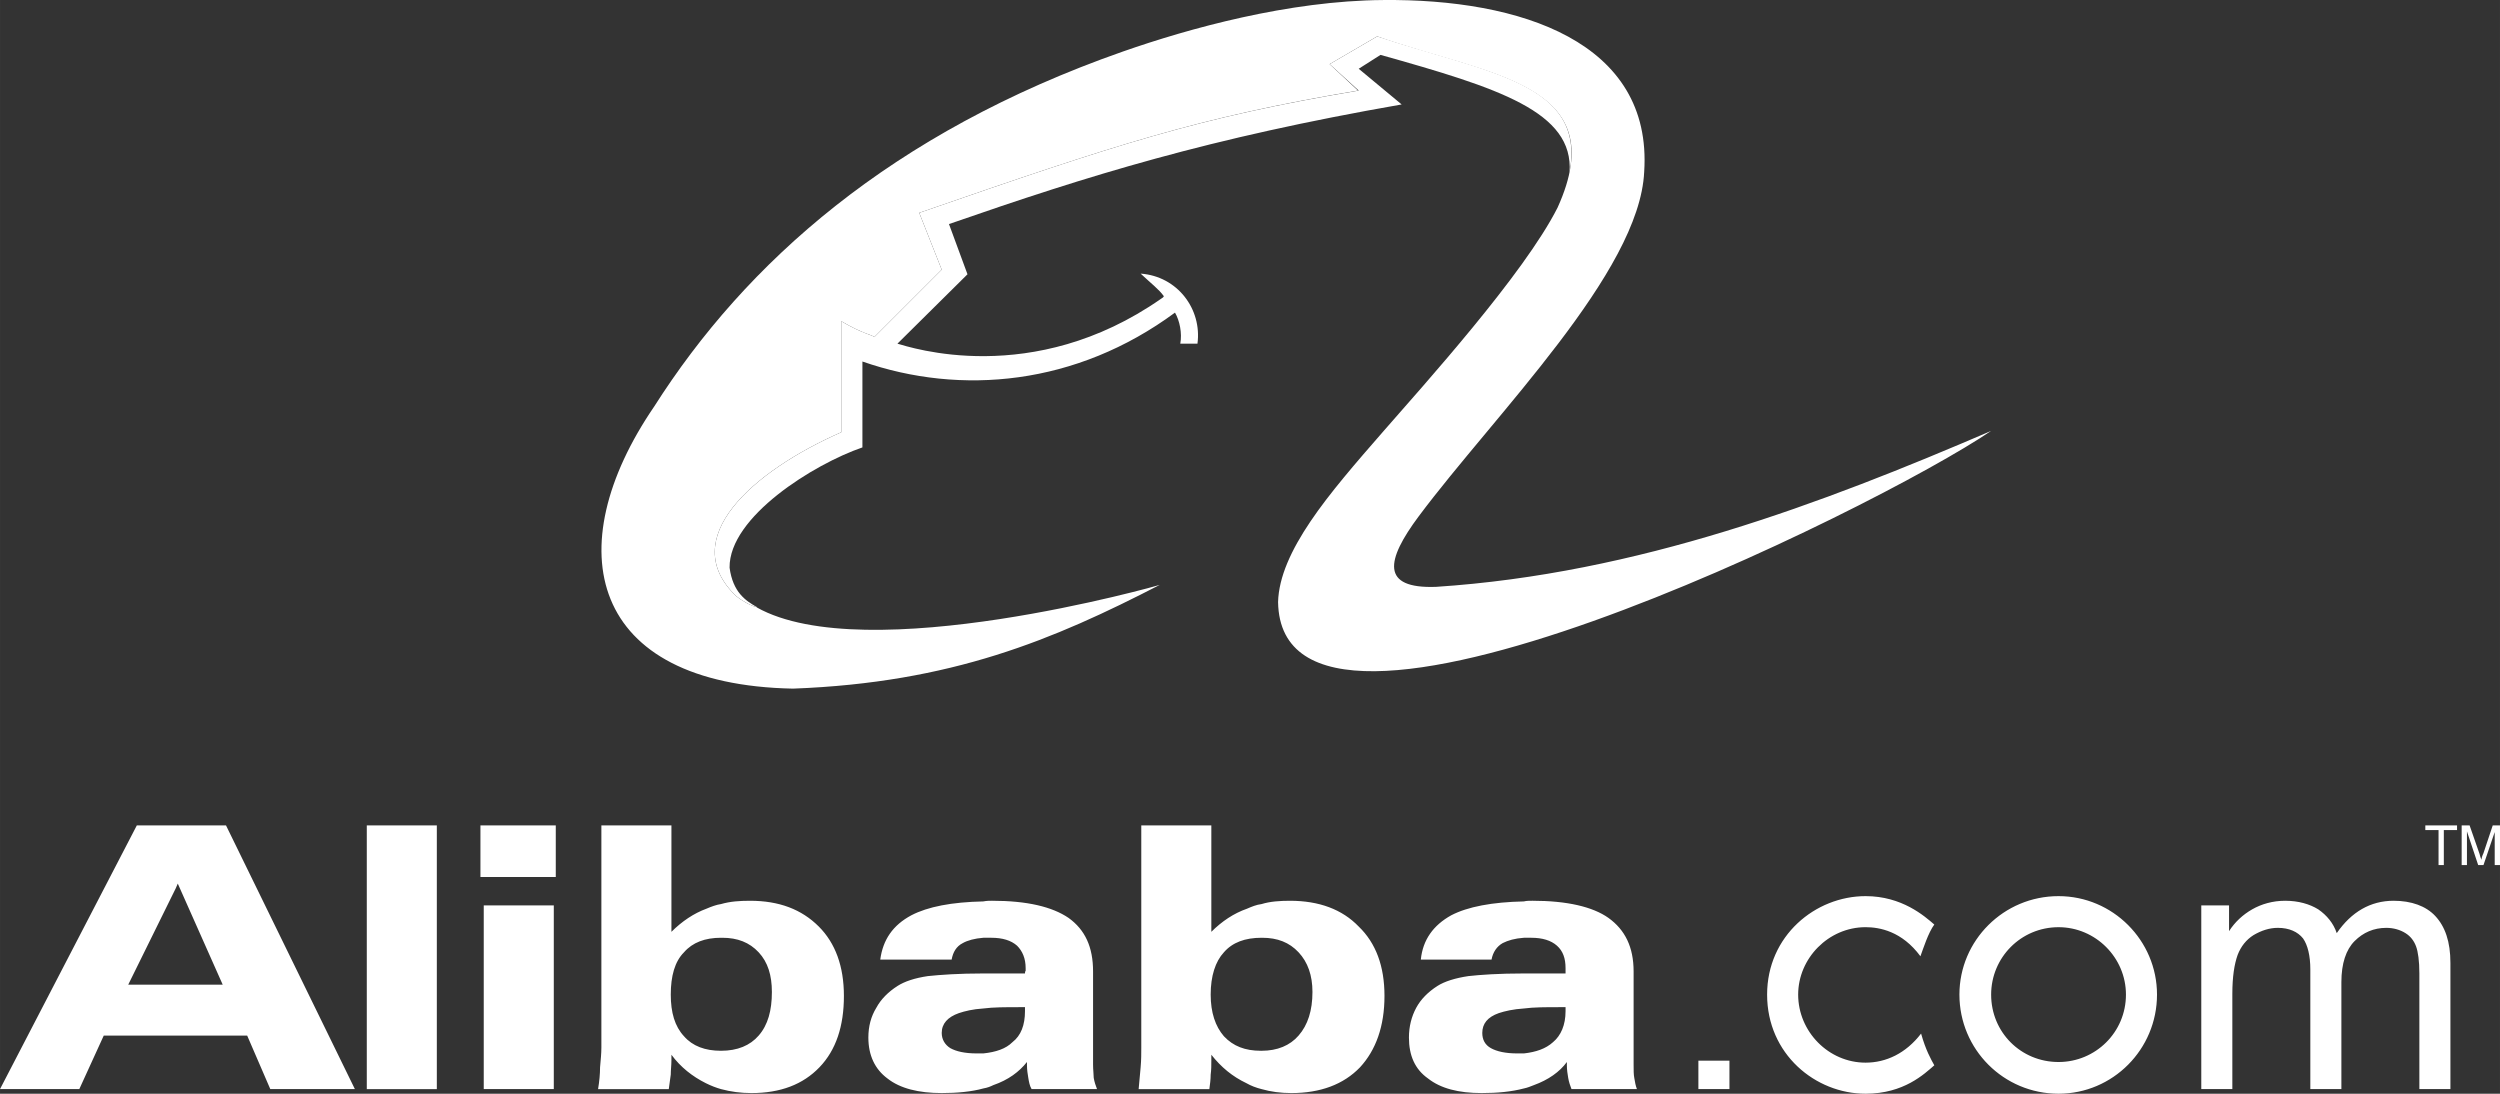 <?xml version="1.0" encoding="UTF-8"?> <svg xmlns="http://www.w3.org/2000/svg" xmlns:xlink="http://www.w3.org/1999/xlink" xmlns:xodm="http://www.corel.com/coreldraw/odm/2003" xml:space="preserve" width="171.74mm" height="75.135mm" version="1.1" style="shape-rendering:geometricPrecision; text-rendering:geometricPrecision; image-rendering:optimizeQuality; fill-rule:evenodd; clip-rule:evenodd" viewBox="0 0 5654.89 2473.99"><rect x="0" y="0" width="5654.89" height="2473.99" fill="#333333" stroke="none"/> <defs> <style type="text/css"> .fil0 {fill:white} </style> </defs> <g id="Layer_x0020_1">  <g id="_105553229886752"> <path class="fil0" d="M1713.05 1373.81c-13.45,-2.99 -32.88,-13.45 -47.82,-25.41 -136.04,-130.06 37.36,-282.53 237.67,-370.7l0 -251.15c47.83,28.42 71.74,31.4 74.73,35.89l152.48 -152.49 -50.83 -128.54c448.45,-155.47 629.32,-215.25 994.05,-276.54l-65.76 -59.8 107.62 -62.78c245.16,82.21 473.85,103.14 434.99,307.94 10.47,-137.54 -161.45,-191.35 -427.52,-266.08l-49.32 31.39 97.16 80.72c-436.48,76.24 -705.55,159.94 -1023.96,270.56l41.86 113.6 -158.45 156.95c26.91,7.47 304.93,101.65 596.43,-101.63 1.49,-1.51 5.99,-2.99 5.99,-5.99 -10.48,-14.95 -28.41,-28.42 -52.32,-50.84 83.7,5.99 139.01,80.72 128.55,158.46l-38.86 -0.01c4.49,-23.91 -1.49,-52.31 -11.96,-70.25 -222.74,164.42 -484.31,188.36 -707.04,110.62l0 194.32c-109.13,37.36 -301.95,156.96 -300.47,272.05 7.48,55.3 35.88,74.74 62.79,89.7z"></path> <path class="fil0" d="M2623.39 1322.97c-240.67,124.07 -470.86,221.24 -829.62,234.69 -461.9,-8.98 -533.64,-316.9 -313.91,-638.28 206.28,-324.36 535.15,-618.85 1059.82,-802.72 149.48,-52.31 375.2,-115.09 588.95,-116.59 309.44,-3 609.89,94.17 590.45,388.66 -10.46,227.2 -337.82,548.6 -509.73,778.79 -74.74,100.15 -86.7,164.43 38.85,159.93 455.92,-29.88 872.98,-188.33 1255.66,-352.76 -257.1,174.88 -1605.44,843.07 -1612.92,387.15 1.51,-56.81 29.9,-118.09 73.25,-182.36 43.36,-64.28 103.15,-133.04 164.43,-203.29 91.19,-104.66 318.39,-355.77 394.63,-506.74 128.58,-284.02 -159.94,-298.96 -408.08,-387.16l-107.62 62.78 64.28 59.79c-363.24,61.3 -544.12,121.09 -992.57,276.55l50.83 128.54 -152.47 152.49c-3,-4.49 -26.91,-7.46 -74.74,-35.88l0 251.14c-200.31,88.17 -373.71,240.65 -237.67,370.7 14.94,11.96 34.37,22.43 47.82,25.42 0,-0.01 0,0 -1.49,0 246.64,138.99 913.32,-50.83 911.83,-50.84z"></path> <path class="fil0" d="M1086.72 1983.68l0 -116.6 170.42 0 0 116.6 -170.42 0zm7.48 479.83l0 -415.54 158.45 0 0 415.54 -158.45 0zm3562.15 -366.23c83.71,0 152.46,68.77 152.46,152.49 0.01,85.19 -68.75,152.47 -152.47,152.47 -85.19,0 -152.46,-67.27 -152.46,-152.47 0,-83.72 67.26,-152.48 152.47,-152.49zm0 376.69c122.57,0 222.72,-100.14 222.72,-224.21 0,-122.58 -100.15,-222.73 -222.73,-222.73 -124.06,-0.01 -224.21,100.15 -224.21,222.73 0.01,124.05 100.15,224.22 224.22,224.21zm-814.67 -10.46l70.25 0 0 -64.28 -70.25 0 0 64.28zm533.65 -53.81c-22.44,19.44 -68.76,64.28 -155.47,64.28 -113.6,-0.01 -222.73,-89.69 -222.73,-224.22 0.01,-133.04 109.13,-222.73 222.73,-222.73 82.22,-0.01 133.03,44.84 155.46,64.26 -13.44,17.93 -25.4,55.32 -31.39,71.76 -41.86,-56.8 -92.68,-65.78 -124.07,-65.78 -83.71,-0.01 -152.48,70.26 -152.48,152.48 0.01,83.69 68.76,153.95 152.48,153.95 46.34,-0.01 91.19,-20.92 125.57,-65.77 10.45,37.36 22.42,58.3 29.9,71.75zm603.89 53.81l0 -415.54 62.8 0 0 58.29c13.46,-20.94 31.39,-37.37 52.32,-49.34 20.93,-11.95 46.33,-19.42 74.72,-19.42 29.9,0 55.32,7.47 74.74,19.42 19.44,13.46 34.39,31.41 41.85,53.82 32.9,-47.84 76.25,-73.24 128.56,-73.24 40.37,0 73.25,11.96 94.17,34.37 22.43,23.92 34.38,58.3 34.38,106.12l0.01 285.51 -70.25 0 0 -261.59c0,-28.41 -3,-49.33 -7.49,-61.28 -4.47,-11.96 -11.95,-22.43 -23.91,-29.9 -11.95,-7.47 -26.9,-11.95 -43.34,-11.95 -28.4,0 -52.32,10.46 -71.76,29.9 -19.42,19.42 -29.88,50.82 -29.88,92.66l0 242.16 -70.25 0 0 -270.56c0,-31.4 -5.99,-55.3 -16.45,-70.26 -11.95,-14.95 -31.39,-23.91 -56.81,-23.91 -19.42,0 -37.36,5.98 -55.28,16.45 -16.44,10.44 -28.42,25.4 -35.89,44.83 -7.47,20.93 -11.96,49.34 -11.96,88.2l0 215.24 -70.26 0zm536.66 -506.72l0 -79.23 -29.89 0 0 -10.47 71.74 0 0 10.47 -29.89 0 0 79.23 -11.95 0zm52.31 0l0 -89.7 17.95 0 22.41 64.28c1.49,5.99 2.98,10.47 4.48,13.46 0.01,-3 1.49,-8.98 4.49,-14.95l20.93 -62.79 16.44 0 0 89.7 -11.96 0 0 -74.75 -25.4 74.75 -11.96 0 -25.41 -76.25 0 76.25 -11.96 0zm-2023.98 445.45c-16.45,22.41 -41.86,40.36 -74.75,52.31 -7.45,2.99 -14.95,5.99 -22.42,7.47 -28.39,7.48 -59.79,10.47 -95.67,10.47 -52.3,-0.01 -92.66,-10.47 -121.08,-32.89 -29.88,-20.93 -43.34,-52.3 -43.34,-92.67 0,-25.42 5.98,-47.83 16.43,-67.28 10.46,-19.45 26.91,-35.87 47.83,-49.32 16.45,-10.47 40.37,-17.95 70.26,-22.42 26.9,-3 68.76,-5.98 125.56,-5.98 4.48,-0.01 10.46,0 16.45,0l77.74 -0.01c0,-1.5 -0.01,-4.48 -0.01,-5.98 0.01,-2.99 0,-4.49 0,-5.98 0.01,-22.43 -5.98,-38.87 -19.43,-50.84 -13.46,-11.95 -32.89,-17.93 -58.3,-17.93 -5.99,-0.01 -11.97,0 -16.45,0 -20.92,1.49 -35.87,5.99 -47.82,11.96 -13.46,7.47 -22.42,20.92 -25.41,37.38l-159.96 0c4.5,-44.87 28.42,-77.74 68.76,-100.16 37.38,-19.45 92.68,-29.91 164.43,-31.39 5.99,-1.49 11.96,-1.49 19.44,-1.49 77.73,0 136.04,13.43 171.9,38.85 37.38,26.91 56.8,65.77 56.8,121.09l0 210.77c0,11.94 0,22.42 1.5,29.9 1.5,8.97 2.99,17.93 5.99,25.4l-148 0c-2.98,-7.47 -5.98,-16.43 -7.46,-25.4 -1.5,-8.97 -2.99,-17.95 -2.99,-28.41l0 -7.47zm-97.16 -19.44c26.9,-3 49.33,-10.46 65.76,-25.41 17.96,-14.96 28.41,-38.86 28.41,-70.24l0.01 -8.98 -13.47 0c-31.38,0 -58.3,0 -80.72,2.98 -23.91,1.49 -43.35,6 -56.8,10.48 -25.41,8.95 -37.38,23.91 -37.38,44.84 0,14.94 6,26.9 19.44,34.38 13.45,7.46 32.88,11.95 59.8,11.95 4.49,0 8.97,0 14.95,0zm-478.34 -139.02c0,-37.38 -10.46,-67.27 -31.39,-89.69 -20.92,-22.44 -47.84,-32.88 -82.22,-32.88l-1.49 -0.01c-37.37,0 -65.78,10.47 -85.21,32.89 -19.43,20.93 -29.9,53.82 -29.9,95.68 0,40.36 10.47,71.74 29.9,94.17 20.92,22.42 47.84,32.88 83.71,32.88 1.5,0 1.49,0 1.49,0 35.88,0 64.28,-11.95 83.72,-34.38 20.93,-23.91 31.38,-56.79 31.39,-98.65zm-115.1 -198.81c19.43,-5.99 41.85,-7.46 64.27,-7.46 65.77,0 118.09,19.42 155.45,58.29 38.88,37.38 58.3,89.71 58.3,156.96 0.01,68.76 -19.43,122.56 -55.31,161.43 -37.36,38.88 -89.69,58.31 -155.46,58.31 -23.91,-0.01 -46.34,-2.99 -67.27,-8.98 -11.96,-2.99 -23.92,-7.46 -34.37,-13.46 -31.39,-14.94 -56.81,-35.87 -79.24,-64.25l0 11.93c0,11.97 0,22.44 -1.49,32.9 0,10.46 -1.49,22.43 -2.98,32.88l-159.95 0c1.49,-17.93 2.99,-34.37 4.49,-49.33 1.48,-16.45 1.48,-31.38 1.48,-44.82l0 -502.27 158.45 0 0 240.66c23.92,-23.91 50.84,-41.85 80.73,-52.31 10.47,-4.51 20.93,-8.96 32.9,-10.47zm-530.67 357.27c-17.94,22.41 -41.86,40.36 -76.23,52.31 -5.99,2.99 -13.46,5.99 -22.43,7.47 -26.91,7.48 -59.79,10.47 -94.17,10.47 -52.33,-0.01 -94.17,-10.47 -122.57,-32.89 -28.41,-20.93 -43.35,-52.3 -43.35,-92.67 0,-25.42 5.98,-47.83 17.94,-67.28 10.46,-19.45 26.9,-35.87 47.83,-49.32 16.44,-10.47 38.87,-17.95 68.75,-22.42 28.42,-3 70.27,-5.98 125.58,-5.98 5.99,-0.01 11.95,0 17.95,0l76.22 -0.01c0,-1.5 0,-4.48 1.5,-5.98 0,-2.99 0,-4.49 0,-5.98 0,-22.43 -7.46,-38.87 -19.44,-50.84 -13.45,-11.95 -32.88,-17.93 -58.28,-17.93 -6,-0.01 -11.96,0 -17.95,0 -19.43,1.49 -35.87,5.99 -46.33,11.96 -14.96,7.47 -22.43,20.92 -25.41,37.38l-161.45 0c5.99,-44.87 28.42,-77.74 70.26,-100.16 37.36,-19.45 91.18,-29.91 162.93,-31.39 7.47,-1.49 13.45,-1.49 19.44,-1.49 79.22,0 136.02,13.43 173.39,38.85 37.37,26.91 55.32,65.77 55.32,121.09l0 210.77c0,11.94 1.49,22.42 1.49,29.9 1.49,8.97 4.48,17.93 7.47,25.4l-148 0c-4.47,-7.47 -5.97,-16.43 -7.46,-25.4 -1.48,-8.97 -2.99,-17.95 -2.99,-28.41l0 -7.47zm-98.66 -19.44c28.4,-3 50.83,-10.46 65.78,-25.41 19.43,-14.96 28.39,-38.86 28.39,-70.24l0 -8.98 -11.95 0c-31.39,0 -59.79,0 -82.22,2.98 -23.91,1.49 -41.86,6 -55.3,10.48 -25.41,8.95 -38.86,23.91 -38.86,44.84 0,14.94 7.47,26.9 19.44,34.38 13.44,7.46 32.87,11.95 59.8,11.95 5.96,0 10.46,0 14.94,0zm-478.33 -139.02c0,-37.38 -8.98,-67.27 -29.9,-89.69 -20.91,-22.44 -47.84,-32.88 -82.22,-32.88 -1.49,-0.01 -1.49,0 -2.98,0 -35.88,-0.01 -64.28,10.46 -83.71,32.88 -20.94,20.93 -29.9,53.82 -29.9,95.68 0,40.36 8.97,71.74 29.9,94.17 19.43,22.42 47.83,32.88 83.71,32.88 37.36,0 65.76,-11.95 85.2,-34.38 20.93,-23.91 29.9,-56.79 29.9,-98.65zm-115.1 -198.81c20.93,-5.99 41.85,-7.46 65.76,-7.46 65.78,0 116.61,19.42 155.47,58.29 37.37,37.38 56.8,89.71 56.8,156.96 0,68.76 -17.95,122.56 -55.31,161.43 -37.36,38.88 -88.19,58.31 -153.96,58.31 -23.92,-0.01 -46.34,-2.99 -68.76,-8.98 -10.46,-2.99 -22.43,-7.46 -34.37,-13.46 -29.91,-14.94 -56.81,-35.87 -77.73,-64.25l0 11.93c0,11.97 -1.51,22.44 -1.51,32.9 -1.49,10.46 -2.97,22.43 -4.48,32.88l-159.93 0c2.98,-17.93 4.48,-34.37 4.48,-49.33 1.49,-16.45 2.99,-31.38 2.99,-44.82l0 -502.27 158.45 0 0 240.66c23.91,-23.91 50.81,-41.85 79.22,-52.31 10.45,-4.51 22.42,-8.96 32.88,-10.47zm-1233.24 -177.88l113.63 0 291.47 596.42 -191.32 0 -52.31 -121.08 -161.47 0 -162.92 0 -55.31 121.08 -179.37 0 309.43 -596.42 88.17 0zm0 360.25l106.15 0 -101.65 -228.7 -4.5 10.46 -107.62 218.24 107.62 0zm432.04 236.17l0 -596.42 158.43 0 0 596.42 -158.43 0z"></path> </g> </g> </svg> 